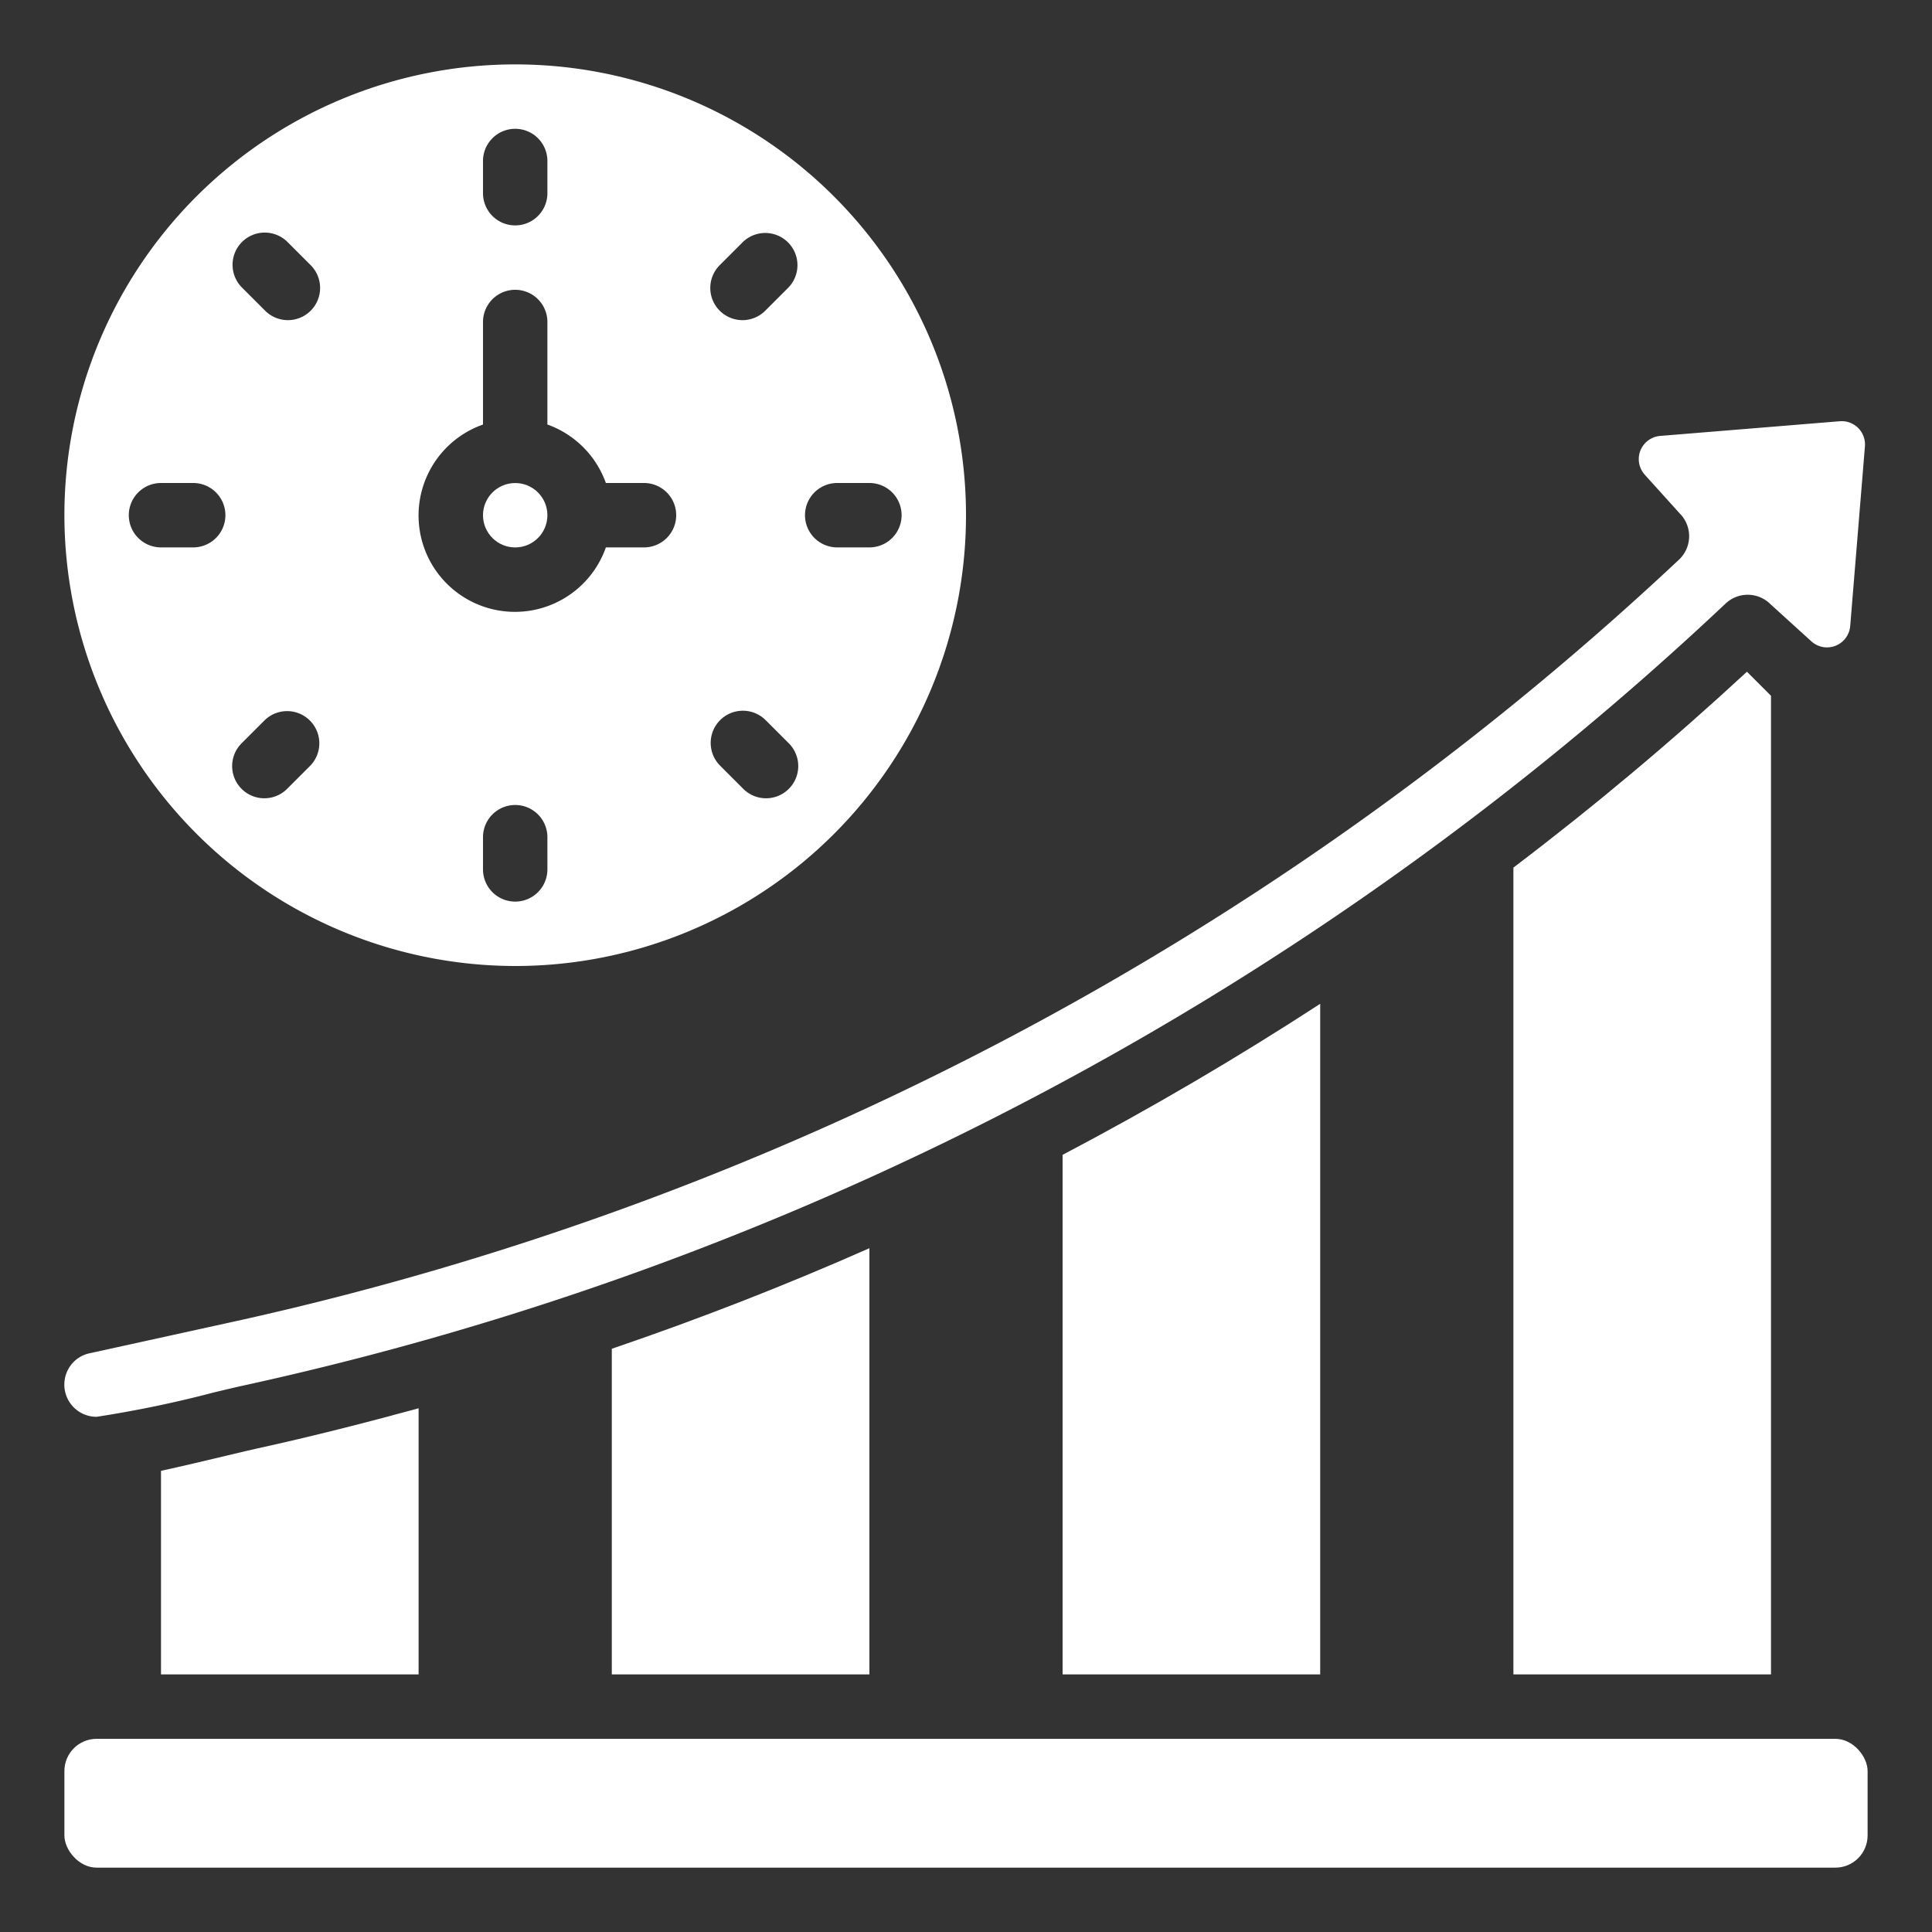 <?xml version="1.0" encoding="UTF-8"?>
<svg xmlns="http://www.w3.org/2000/svg" xmlns:xlink="http://www.w3.org/1999/xlink" version="1.1" width="512" height="512" x="0" y="0" viewBox="0 0 60 60" style="enable-background:new 0 0 512 512" xml:space="preserve" class="">
  <rect x="0" y="0" width="60" height="60" fill="#333333" stroke="none"/>
  <g>
    <path d="M27 52V38.764q-3.924 1.735-8 3.123V52ZM5 45.678V52h8v-8.265c-1.651.452-3.311.875-4.988 1.243-.2.043-.525.121-.92.215-.759.182-1.468.349-2.092.485ZM41 52V31.174q-3.89 2.53-8 4.69V52ZM47 26.944V52h8V21.609l-.747-.748Q50.769 24.085 47 26.944Z" fill="#ffffff" opacity="1" data-original="#000000"></path>
    <rect width="56" height="4" x="2" y="54.001" rx="1" fill="#ffffff" opacity="1" data-original="#000000"></rect>
    <path d="M16 30A14 14 0 1 0 2 16a14.015 14.015 0 0 0 14 14Zm1-3a1 1 0 1 1-2 0v-1a1 1 0 0 1 2 0Zm9-12h1a1 1 0 0 1 0 2h-1a1 1 0 0 1 0-2Zm-3.636-6.777.707-.707a1 1 0 0 1 1.414 1.414l-.707.707a1 1 0 1 1-1.414-1.414Zm0 14.142a1 1 0 0 1 1.414 0l.707.707a1 1 0 1 1-1.414 1.414l-.707-.707a1 1 0 0 1 0-1.414ZM15 5a1 1 0 0 1 2 0v1a1 1 0 1 1-2 0Zm0 8.184V10a1 1 0 1 1 2 0v3.184A3 3 0 0 1 18.816 15H20a1 1 0 0 1 0 2h-1.184A2.993 2.993 0 1 1 15 13.185ZM7.515 7.516a1 1 0 0 1 1.414 0l.707.707a1 1 0 1 1-1.414 1.414l-.707-.707a1 1 0 0 1 0-1.414Zm0 15.556.707-.707a1 1 0 0 1 1.414 1.414l-.707.707a1 1 0 1 1-1.414-1.414ZM5 17a1 1 0 0 1 0-2h1a1 1 0 0 1 0 2ZM52.164 15.944a1 1 0 0 1-.022 1.437 95.6 95.6 0 0 1-44.99 23.687l-4.369.959a.981.981 0 0 0-.625.43A1 1 0 0 0 3 44a35.417 35.417 0 0 0 3.628-.753c.414-.1.757-.18.96-.224a97.462 97.462 0 0 0 46.003-24.28 1 1 0 0 1 1.393.021l1.269 1.153a.723.723 0 0 0 1.207-.476l.457-5.579a.724.724 0 0 0-.78-.78l-5.579.456a.723.723 0 0 0-.478 1.205Z" fill="#ffffff" opacity="1" data-original="#000000"></path>
    <circle cx="16" cy="16.001" r="1" fill="#ffffff" opacity="1" data-original="#000000"></circle>
  </g>
</svg>
